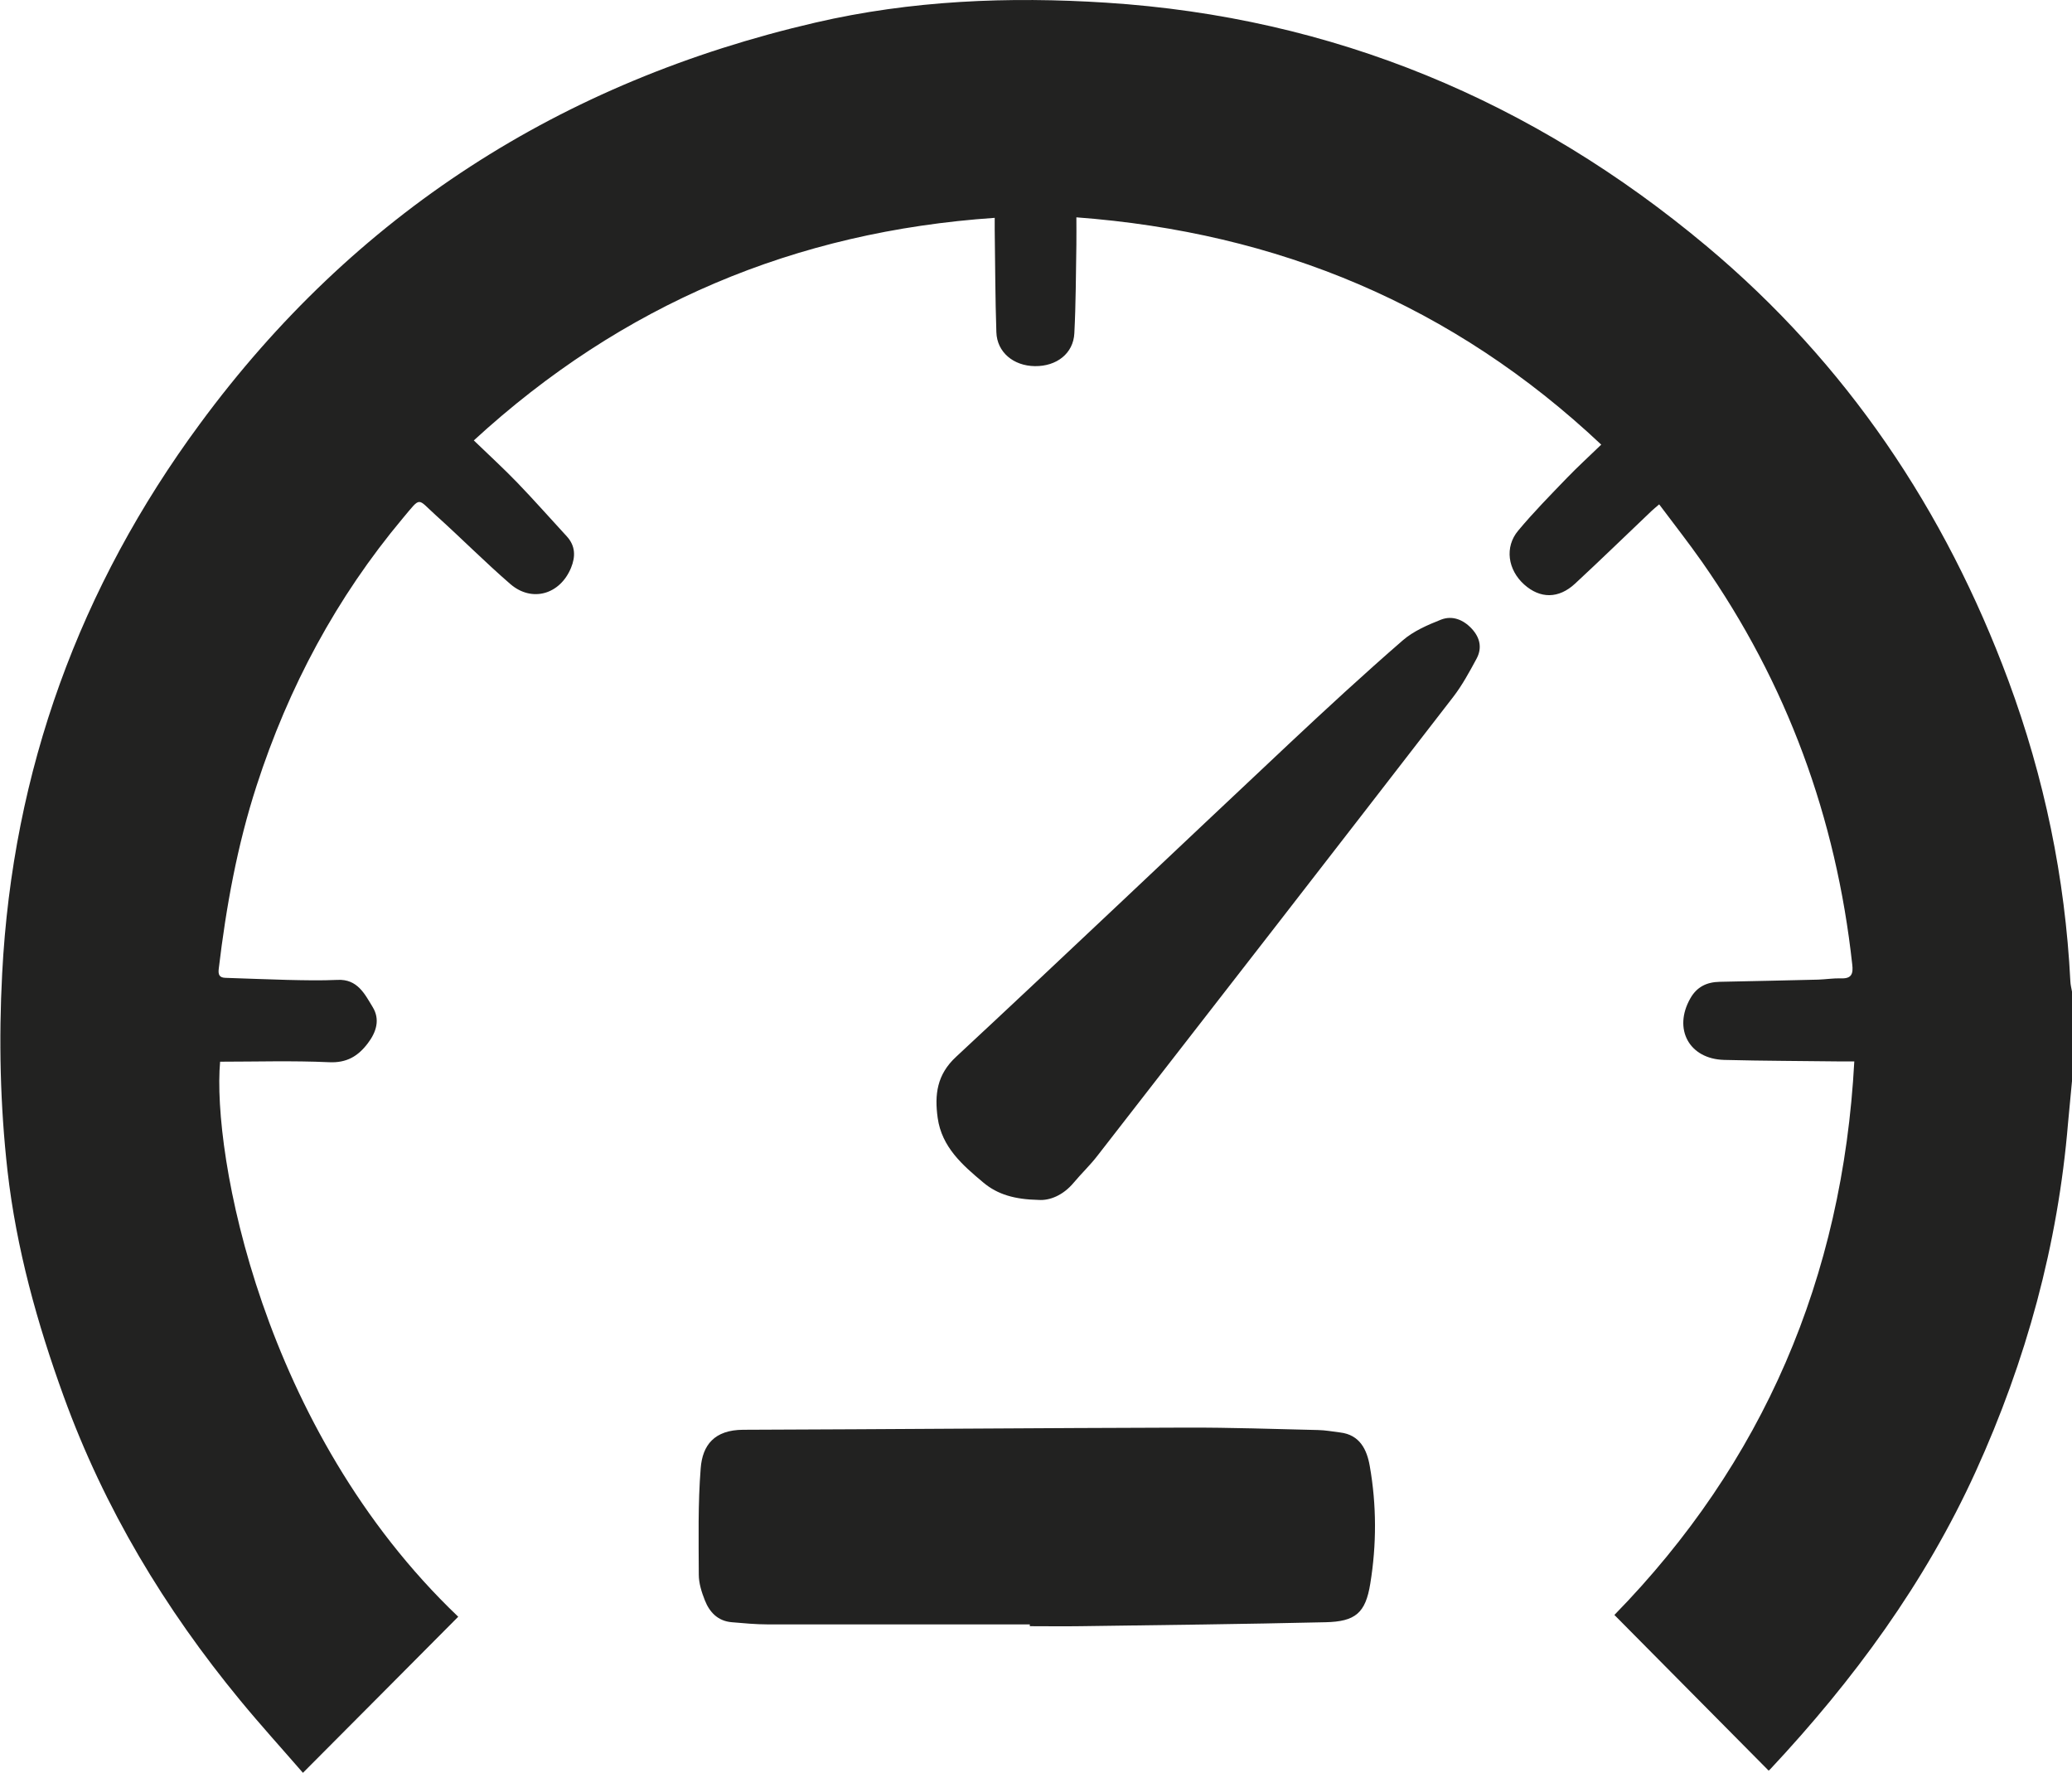 <?xml version="1.0" encoding="UTF-8"?> <svg xmlns="http://www.w3.org/2000/svg" id="_Слой_2" data-name="Слой 2" viewBox="0 0 162.37 138.9"><defs><style> .cls-1 { fill: #222221; } </style></defs><g id="_Слой_1-2" data-name="Слой 1"><g><path class="cls-1" d="M162.37,84.71c-.1,1.09-.21,2.19-.31,3.28-.79,9.54-3.28,18.62-7.24,27.32-3.98,8.74-9.57,16.34-16.09,23.31-.06,.06-.12,.11-.13,.12-4.02-4.05-8.03-8.1-12.09-12.2,11.63-11.9,17.89-26.4,18.8-43.37-.37,0-.68,0-1,0-3.06-.04-6.13-.04-9.19-.12-2.76-.07-4.02-2.43-2.66-4.82,.52-.92,1.3-1.28,2.31-1.3,2.57-.05,5.13-.11,7.7-.17,.61-.02,1.21-.12,1.82-.1,.83,.03,.94-.39,.86-1.08-1.26-11.51-5.12-22.05-11.77-31.55-1.06-1.51-2.2-2.96-3.36-4.51-.23,.2-.42,.35-.59,.51-2,1.9-3.98,3.83-6,5.7-1.29,1.2-2.74,1.19-3.99,.07-1.28-1.15-1.55-2.93-.47-4.22,1.2-1.44,2.52-2.78,3.82-4.13,.84-.87,1.74-1.69,2.69-2.61-11.62-10.94-25.35-16.63-41.13-17.81,0,.72,.01,1.43,0,2.14-.04,2.32-.04,4.64-.16,6.95-.08,1.58-1.39,2.59-3.09,2.57-1.68-.02-2.97-1.09-3.02-2.66-.09-2.67-.09-5.35-.13-8.03,0-.32,0-.65,0-.93-15.63,1.07-29.19,6.76-40.82,17.44,1.2,1.16,2.34,2.2,3.41,3.31,1.32,1.37,2.58,2.8,3.87,4.2,.69,.75,.7,1.59,.34,2.47-.86,2.09-3.06,2.73-4.75,1.28-2-1.73-3.87-3.62-5.84-5.39-1.5-1.35-1.13-1.51-2.58,.21-5.21,6.22-8.97,13.25-11.47,20.97-1.52,4.68-2.39,9.5-2.97,14.37-.05,.45,.06,.68,.54,.69,1.6,.05,3.2,.12,4.8,.16,1.32,.03,2.65,.06,3.97,0,1.56-.08,2.13,1.1,2.75,2.12,.6,.97,.3,1.96-.37,2.84-.77,1.02-1.66,1.56-3.06,1.49-2.84-.13-5.68-.04-8.52-.04-.64,7.13,3.23,28.79,18.66,43.49-4.03,4.05-8.05,8.1-12.17,12.23-1.64-1.89-3.32-3.74-4.91-5.67-5.92-7.18-10.66-15.06-13.84-23.83-2.08-5.73-3.71-11.59-4.4-17.66-.58-5.14-.69-10.29-.42-15.46,.82-15.92,6.07-30.3,15.49-43.07C27.77,16.76,43.99,6.38,63.9,1.77,71.41,.03,79.04-.28,86.69,.21c17.78,1.14,33.43,7.68,47.05,19.08,10.96,9.18,18.69,20.68,23.65,34.05,2.81,7.59,4.44,15.44,4.85,23.53,.01,.3,.09,.59,.14,.88v6.96Z"></path><path class="cls-1" d="M80.7,127.28c-6.85,0-13.69,0-20.54,0-.94,0-1.87-.09-2.81-.17-1.09-.09-1.75-.78-2.12-1.73-.25-.63-.47-1.33-.47-2-.01-2.78-.07-5.57,.15-8.34,.14-1.8,1.06-3,3.33-3.01,11.59-.04,23.18-.14,34.78-.17,3.42-.01,6.84,.11,10.26,.19,.58,.01,1.15,.12,1.73,.19,1.56,.18,2.11,1.36,2.33,2.63,.54,3.06,.54,6.16,.04,9.22-.37,2.3-1.17,2.97-3.51,3.02-6.4,.15-12.8,.22-19.2,.31-1.32,.02-2.65,0-3.97,0,0-.05,0-.09,0-.14Z"></path><path class="cls-1" d="M81.39,94.02c-1.87-.04-3.21-.42-4.33-1.36-1.64-1.37-3.26-2.78-3.58-5.07-.25-1.81-.07-3.39,1.45-4.79,8.73-8.12,17.36-16.33,26.05-24.49,2.94-2.76,5.9-5.49,8.94-8.13,.84-.73,1.95-1.21,3.01-1.63,.88-.34,1.74,0,2.4,.71,.65,.7,.83,1.51,.38,2.35-.56,1.04-1.13,2.09-1.84,3.01-9.27,12-18.57,23.98-27.88,35.95-.57,.74-1.26,1.39-1.86,2.11-.83,.99-1.88,1.4-2.73,1.34Z"></path></g></g></svg> 